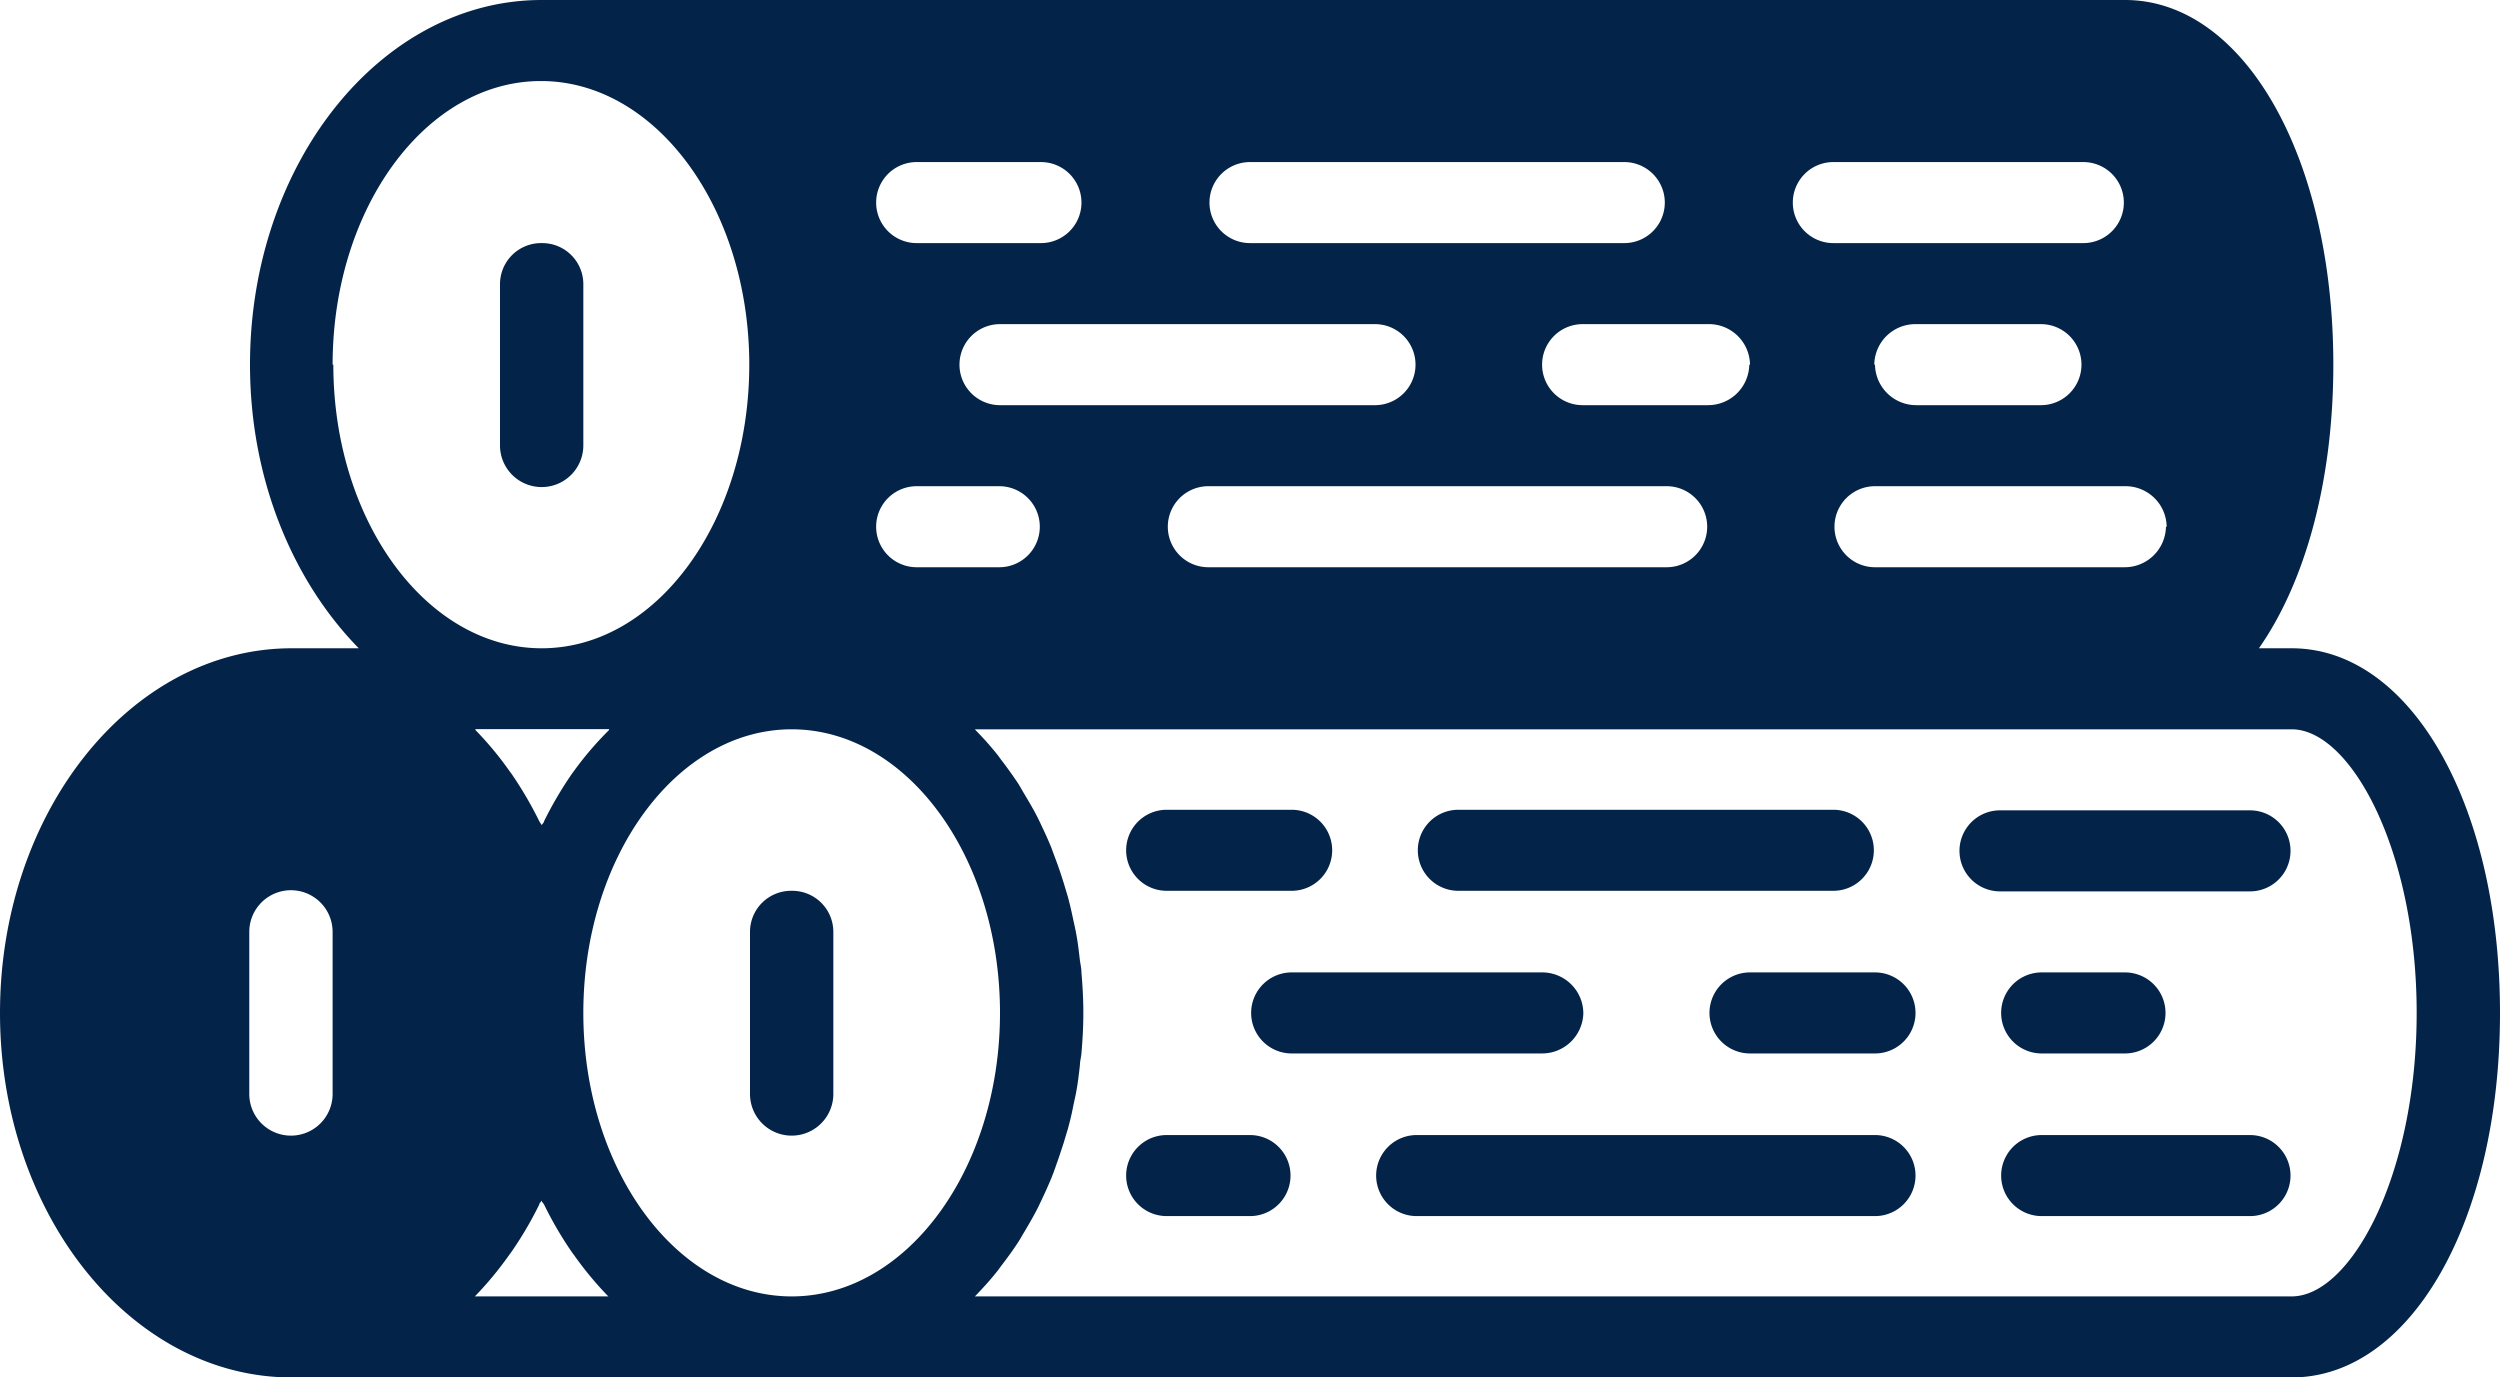 <svg id="Layer_1" data-name="Layer 1" xmlns="http://www.w3.org/2000/svg" viewBox="0 0 174 95.87">
  <path d="M156.6,56.4H139.2a2.82,2.82,0,1,0,0,5.64h17.4a2.82,2.82,0,1,0,0-5.64Z" transform="translate(0 0)" fill="#032348" fill-rule="evenodd"/>
  <path d="M130.5,79H98.6a2.82,2.82,0,1,0,0,5.64h31.9a2.82,2.82,0,1,0,0-5.64Z" transform="translate(0 0)" fill="#032348" fill-rule="evenodd"/>
  <path d="M156.6,79H142.1a2.82,2.82,0,1,0,0,5.64h14.5a2.82,2.82,0,1,0,0-5.64Z" transform="translate(0 0)" fill="#032348" fill-rule="evenodd"/>
  <path d="M142.1,73.32h5.8a2.82,2.82,0,1,0,0-5.64h-5.8a2.82,2.82,0,1,0,0,5.64Z" transform="translate(0 0)" fill="#032348" fill-rule="evenodd"/>
  <path d="M81.2,62h8.7a2.82,2.82,0,1,0,0-5.64H81.2a2.82,2.82,0,1,0,0,5.64Z" transform="translate(0 0)" fill="#032348" fill-rule="evenodd"/>
  <path d="M87,79H81.2a2.82,2.82,0,1,0,0,5.64H87A2.82,2.82,0,1,0,87,79Z" transform="translate(0 0)" fill="#032348" fill-rule="evenodd"/>
  <path d="M130.5,67.68h-8.7a2.82,2.82,0,1,0,0,5.64h8.7a2.82,2.82,0,1,0,0-5.64Z" transform="translate(0 0)" fill="#032348" fill-rule="evenodd"/>
  <path d="M101.5,62h26.1a2.82,2.82,0,1,0,0-5.64H101.5a2.82,2.82,0,1,0,0,5.64Z" transform="translate(0 0)" fill="#032348" fill-rule="evenodd"/>
  <path d="M110.2,70.5a2.86,2.86,0,0,0-2.9-2.82H89.9a2.82,2.82,0,1,0,0,5.64h17.4A2.87,2.87,0,0,0,110.2,70.5Z" transform="translate(0 0)" fill="#032348" fill-rule="evenodd"/>
  <path d="M159.5,90.23H67.85l.07-.07C68.46,89.6,69,89,69.47,88.4l.21-.29c.41-.53.81-1.08,1.19-1.66.15-.23.28-.48.43-.72.27-.46.55-.93.8-1.41.15-.28.29-.58.43-.88q.33-.69.63-1.41c.13-.32.25-.64.37-1,.18-.49.34-1,.5-1.48.1-.34.2-.67.3-1,.14-.52.26-1,.37-1.58.07-.34.15-.67.21-1,.11-.59.18-1.2.25-1.81,0-.29.09-.58.11-.88.08-.92.13-1.84.13-2.78s-.05-1.87-.13-2.78c0-.31-.07-.6-.11-.89-.07-.61-.14-1.22-.25-1.81-.06-.34-.14-.68-.21-1-.11-.53-.23-1.06-.37-1.58l-.3-1c-.16-.5-.32-1-.5-1.48-.12-.32-.24-.64-.37-1q-.3-.72-.63-1.41c-.14-.3-.28-.6-.43-.88-.25-.48-.53-.94-.8-1.4-.15-.24-.28-.49-.43-.73-.38-.57-.78-1.13-1.19-1.66l-.21-.29a21.74,21.74,0,0,0-1.55-1.75l-.07-.08H159.5c4.11,0,8.7,8.44,8.7,19.74S163.61,90.23,159.5,90.23ZM40.6,70.5c0-10.89,6.5-19.74,14.5-19.74S69.6,59.61,69.6,70.5,63.1,90.23,55.1,90.23,40.6,81.38,40.6,70.5Zm1.75,19.73h-9.3l0,0A24,24,0,0,0,35.4,87.4c.1-.14.21-.28.3-.42a25.52,25.52,0,0,0,1.83-3.14c0-.1.12-.18.17-.28,0,.1.12.18.17.28A25.52,25.52,0,0,0,39.7,87c.09.14.2.28.3.42a24,24,0,0,0,2.31,2.78Zm-25-14.09V64.86a2.9,2.9,0,0,1,5.8,0V76.14a2.9,2.9,0,0,1-5.8,0Zm5.8-50.76c0-10.89,6.5-19.74,14.5-19.74s14.5,8.85,14.5,19.74S45.7,45.12,37.7,45.12,23.2,36.26,23.2,25.38Zm40.6,8.46h5.8a2.82,2.82,0,1,1,0,5.64H63.8a2.82,2.82,0,1,1,0-5.64Zm0-22.56h8.7a2.82,2.82,0,1,1,0,5.64H63.8a2.82,2.82,0,1,1,0-5.64Zm23.2,0h26.1a2.82,2.82,0,1,1,0,5.64H87a2.82,2.82,0,1,1,0-5.64Zm34.8,14.1a2.87,2.87,0,0,1-2.9,2.82h-8.7a2.82,2.82,0,1,1,0-5.64h8.7A2.86,2.86,0,0,1,121.8,25.38Zm5.8-14.1H145a2.82,2.82,0,1,1,0,5.64H127.6a2.82,2.82,0,1,1,0-5.64Zm2.9,14.1a2.86,2.86,0,0,1,2.9-2.82h8.7a2.82,2.82,0,1,1,0,5.64h-8.7A2.87,2.87,0,0,1,130.5,25.38Zm20.3,11.28a2.87,2.87,0,0,1-2.9,2.82H130.5a2.82,2.82,0,1,1,0-5.64h17.4A2.86,2.86,0,0,1,150.8,36.66ZM69.6,28.2a2.82,2.82,0,1,1,0-5.64H95.7a2.82,2.82,0,1,1,0,5.64Zm14.5,5.64H116a2.82,2.82,0,1,1,0,5.64H84.1a2.82,2.82,0,1,1,0-5.64ZM40,53.59c-.1.14-.21.28-.3.42a26.28,26.28,0,0,0-1.83,3.14c0,.1-.12.18-.17.28-.05-.1-.12-.18-.17-.28A26.28,26.28,0,0,0,35.7,54c-.09-.14-.2-.28-.3-.42a23.07,23.07,0,0,0-2.31-2.77l0-.06h9.3l0,.06A23.07,23.07,0,0,0,40,53.59Zm119.5-8.47h-2.28c3.21-4.58,5.18-11.6,5.18-19.74C162.4,10.91,156.17,0,147.9,0H37.7C26.51,0,17.4,11.39,17.4,25.38c0,8,3,15.08,7.57,19.74H20.3C9.11,45.12,0,56.5,0,70.5S9.11,95.87,20.3,95.87H159.5C167.77,95.87,174,85,174,70.5S167.77,45.12,159.5,45.12Z" transform="translate(0 0)" fill="#032348" fill-rule="evenodd"/>
  <path d="M55.1,62a2.86,2.86,0,0,0-2.9,2.82V76.14a2.9,2.9,0,0,0,5.8,0V64.86A2.86,2.86,0,0,0,55.1,62Z" transform="translate(0 0)" fill="#032348" fill-rule="evenodd"/>
  <path d="M37.7,16.92a2.86,2.86,0,0,0-2.9,2.82V31a2.9,2.9,0,0,0,5.8,0V19.74A2.86,2.86,0,0,0,37.7,16.92Z" transform="translate(0 0)" fill="#032348" fill-rule="evenodd"/>
</svg>
